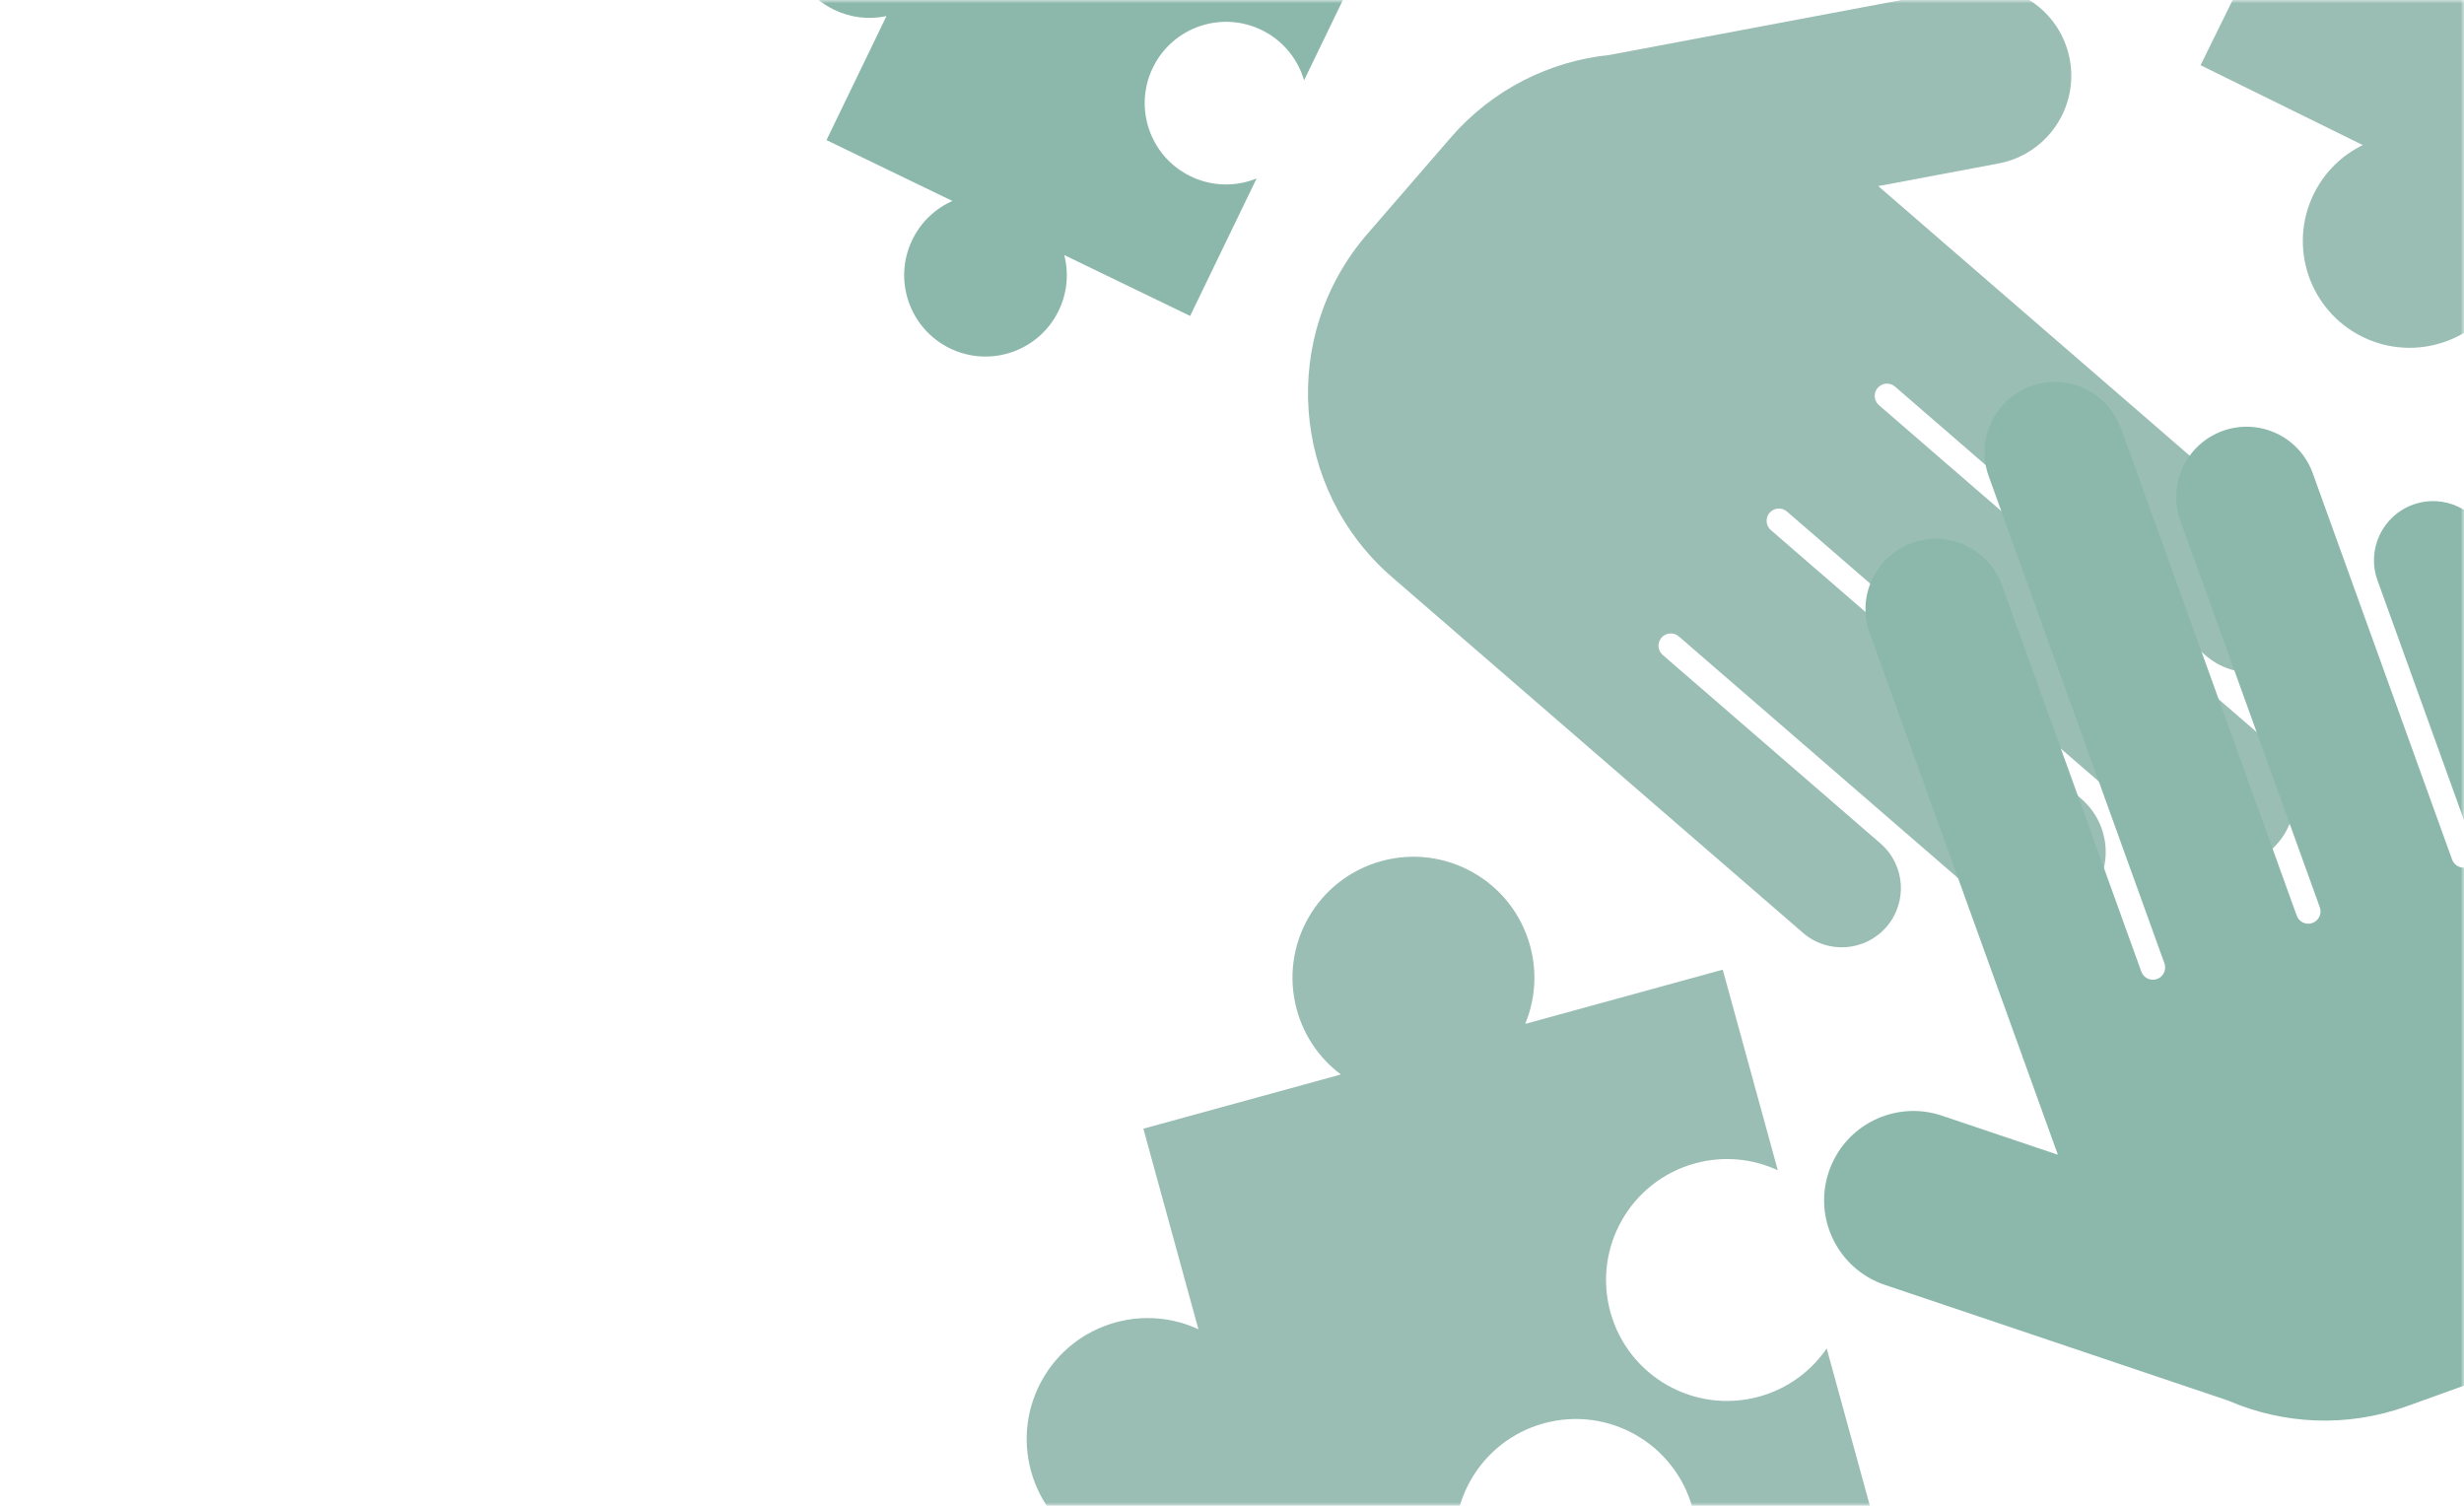 <svg width="360" height="220" viewBox="0 0 360 220" fill="none" xmlns="http://www.w3.org/2000/svg">
<mask id="mask0_2258_21070" style="mask-type:alpha" maskUnits="userSpaceOnUse" x="0" y="0" width="360" height="220">
<path d="M0 0L360 0V160.642V220H0L0 0Z" fill="#C2ACF7"/>
</mask>
<g mask="url(#mask0_2258_21070)">
<path d="M201.832 125.806C211.243 123.224 220.966 128.759 223.548 138.17C224.628 142.105 224.288 146.094 222.839 149.594L251.699 141.673L259.742 170.978C256.086 169.284 251.835 168.825 247.646 169.975C238.235 172.558 232.7 182.28 235.282 191.69C237.865 201.101 247.588 206.636 256.999 204.054C261.188 202.904 264.609 200.338 266.888 197.015L274.931 226.321L245.13 234.5C247.722 230.436 248.652 225.332 247.276 220.317C244.693 210.907 234.97 205.371 225.559 207.954C216.149 210.537 210.613 220.26 213.196 229.67C214.572 234.685 217.977 238.599 222.281 240.771L190.282 249.553L182.239 220.25C179.96 223.572 176.541 226.137 172.352 227.287C162.941 229.869 153.218 224.334 150.635 214.924C148.053 205.513 153.588 195.79 162.999 193.207C167.187 192.058 171.438 192.517 175.093 194.21L167.05 164.905L195.91 156.984C192.878 154.715 190.549 151.458 189.469 147.523C186.886 138.112 192.421 128.389 201.832 125.806Z" fill="#9ABEB4"/>
<path d="M332.776 123.209C329.063 127.499 322.575 127.966 318.285 124.253L261.076 74.734C260.327 74.085 259.194 74.167 258.546 74.916C257.898 75.665 257.979 76.798 258.728 77.446L304.101 116.72C308.391 120.434 308.858 126.921 305.145 131.211C301.432 135.501 294.944 135.969 290.654 132.255L245.281 92.981C244.532 92.333 243.399 92.414 242.751 93.163C242.103 93.912 242.184 95.045 242.933 95.694L274.743 123.228C278.352 126.352 278.746 131.81 275.622 135.419C272.498 139.028 267.04 139.421 263.431 136.298L203.386 84.323C188.542 71.474 186.924 49.024 199.774 34.179L211.94 20.124C218.101 13.006 226.469 8.93 235.148 8.031L287.163 -1.758C294.243 -3.091 301.063 1.569 302.396 8.65C303.728 15.73 299.069 22.55 291.988 23.883L274.42 27.189L335.691 80.225C339.981 83.938 340.448 90.426 336.735 94.716C333.022 99.006 326.534 99.473 322.244 95.76L276.871 56.486C276.122 55.837 274.99 55.919 274.341 56.668C273.693 57.417 273.774 58.55 274.523 59.198L331.732 108.718C336.022 112.431 336.49 118.919 332.776 123.209Z" fill="#9ABEB4"/>
<path d="M296.735 56.419C302.072 54.494 307.96 57.26 309.885 62.597L335.559 133.772C335.895 134.704 336.923 135.187 337.855 134.851C338.786 134.515 339.269 133.487 338.933 132.555L318.571 76.106C316.646 70.769 319.412 64.881 324.749 62.956C330.087 61.031 335.974 63.797 337.899 69.134L358.261 125.583C358.597 126.515 359.625 126.998 360.557 126.662C361.489 126.326 361.972 125.298 361.636 124.366L347.36 84.79C345.741 80.3 348.068 75.347 352.558 73.728C357.048 72.108 362 74.435 363.62 78.925L390.566 153.628C397.228 172.097 387.657 192.469 369.189 199.131L351.702 205.438C342.847 208.632 333.555 208.094 325.546 204.633L275.39 187.727C268.562 185.426 264.893 178.025 267.194 171.198C269.496 164.371 276.896 160.702 283.723 163.003L300.663 168.713L273.166 92.484C271.241 87.147 274.007 81.259 279.344 79.334C284.682 77.409 290.569 80.175 292.494 85.512L312.856 141.961C313.192 142.893 314.22 143.376 315.152 143.04C316.084 142.704 316.567 141.676 316.231 140.744L290.557 69.569C288.632 64.232 291.398 58.344 296.735 56.419Z" fill="#8CB8AB"/>
<path d="M345.164 49.21C337.434 45.405 334.253 36.055 338.058 28.325C339.648 25.094 342.208 22.658 345.213 21.195L321.51 9.528L333.357 -14.543C334.78 -11.283 337.32 -8.49 340.761 -6.796C348.49 -2.992 357.84 -6.174 361.645 -13.904C365.449 -21.633 362.268 -30.983 354.538 -34.788C351.097 -36.481 347.335 -36.79 343.884 -35.929L355.731 -60L380.209 -47.952C376.117 -46.784 372.514 -43.957 370.486 -39.838C366.682 -32.109 369.864 -22.759 377.594 -18.954C385.323 -15.15 394.673 -18.331 398.477 -26.061C400.505 -30.18 400.548 -34.759 398.977 -38.714L425.258 -25.778L413.41 -1.708C416.862 -2.569 420.626 -2.262 424.068 -0.568C431.797 3.237 434.98 12.587 431.175 20.316C427.371 28.046 418.02 31.228 410.29 27.423C406.848 25.729 404.309 22.934 402.886 19.674L391.036 43.749L367.335 32.083C368.008 35.357 367.639 38.872 366.049 42.103C362.244 49.833 352.894 53.015 345.164 49.21Z" fill="#9ABEB4"/>
<path d="M116.353 -14.437C119.209 -20.344 126.312 -22.817 132.219 -19.961C134.689 -18.767 136.556 -16.827 137.686 -14.545L146.446 -32.659L164.841 -23.764C162.365 -22.663 160.25 -20.716 158.978 -18.086C156.122 -12.18 158.595 -5.076 164.501 -2.22C170.407 0.636 177.512 -1.836 180.368 -7.743C181.639 -10.373 181.852 -13.24 181.177 -15.864L199.574 -6.969L190.53 11.735C189.619 8.624 187.448 5.895 184.3 4.373C178.394 1.517 171.289 3.99 168.433 9.896C165.577 15.802 168.051 22.906 173.957 25.762C177.105 27.284 180.592 27.292 183.596 26.074L173.884 46.16L155.49 37.266C156.163 39.889 155.95 42.754 154.678 45.383C151.822 51.289 144.719 53.763 138.813 50.907C132.906 48.05 130.433 40.946 133.289 35.04C134.56 32.411 136.674 30.464 139.147 29.363L120.755 20.469L129.516 2.351C127.025 2.882 124.346 2.623 121.876 1.428C115.97 -1.428 113.497 -8.531 116.353 -14.437Z" fill="#8CB8AB"/>
</g>
</svg>
